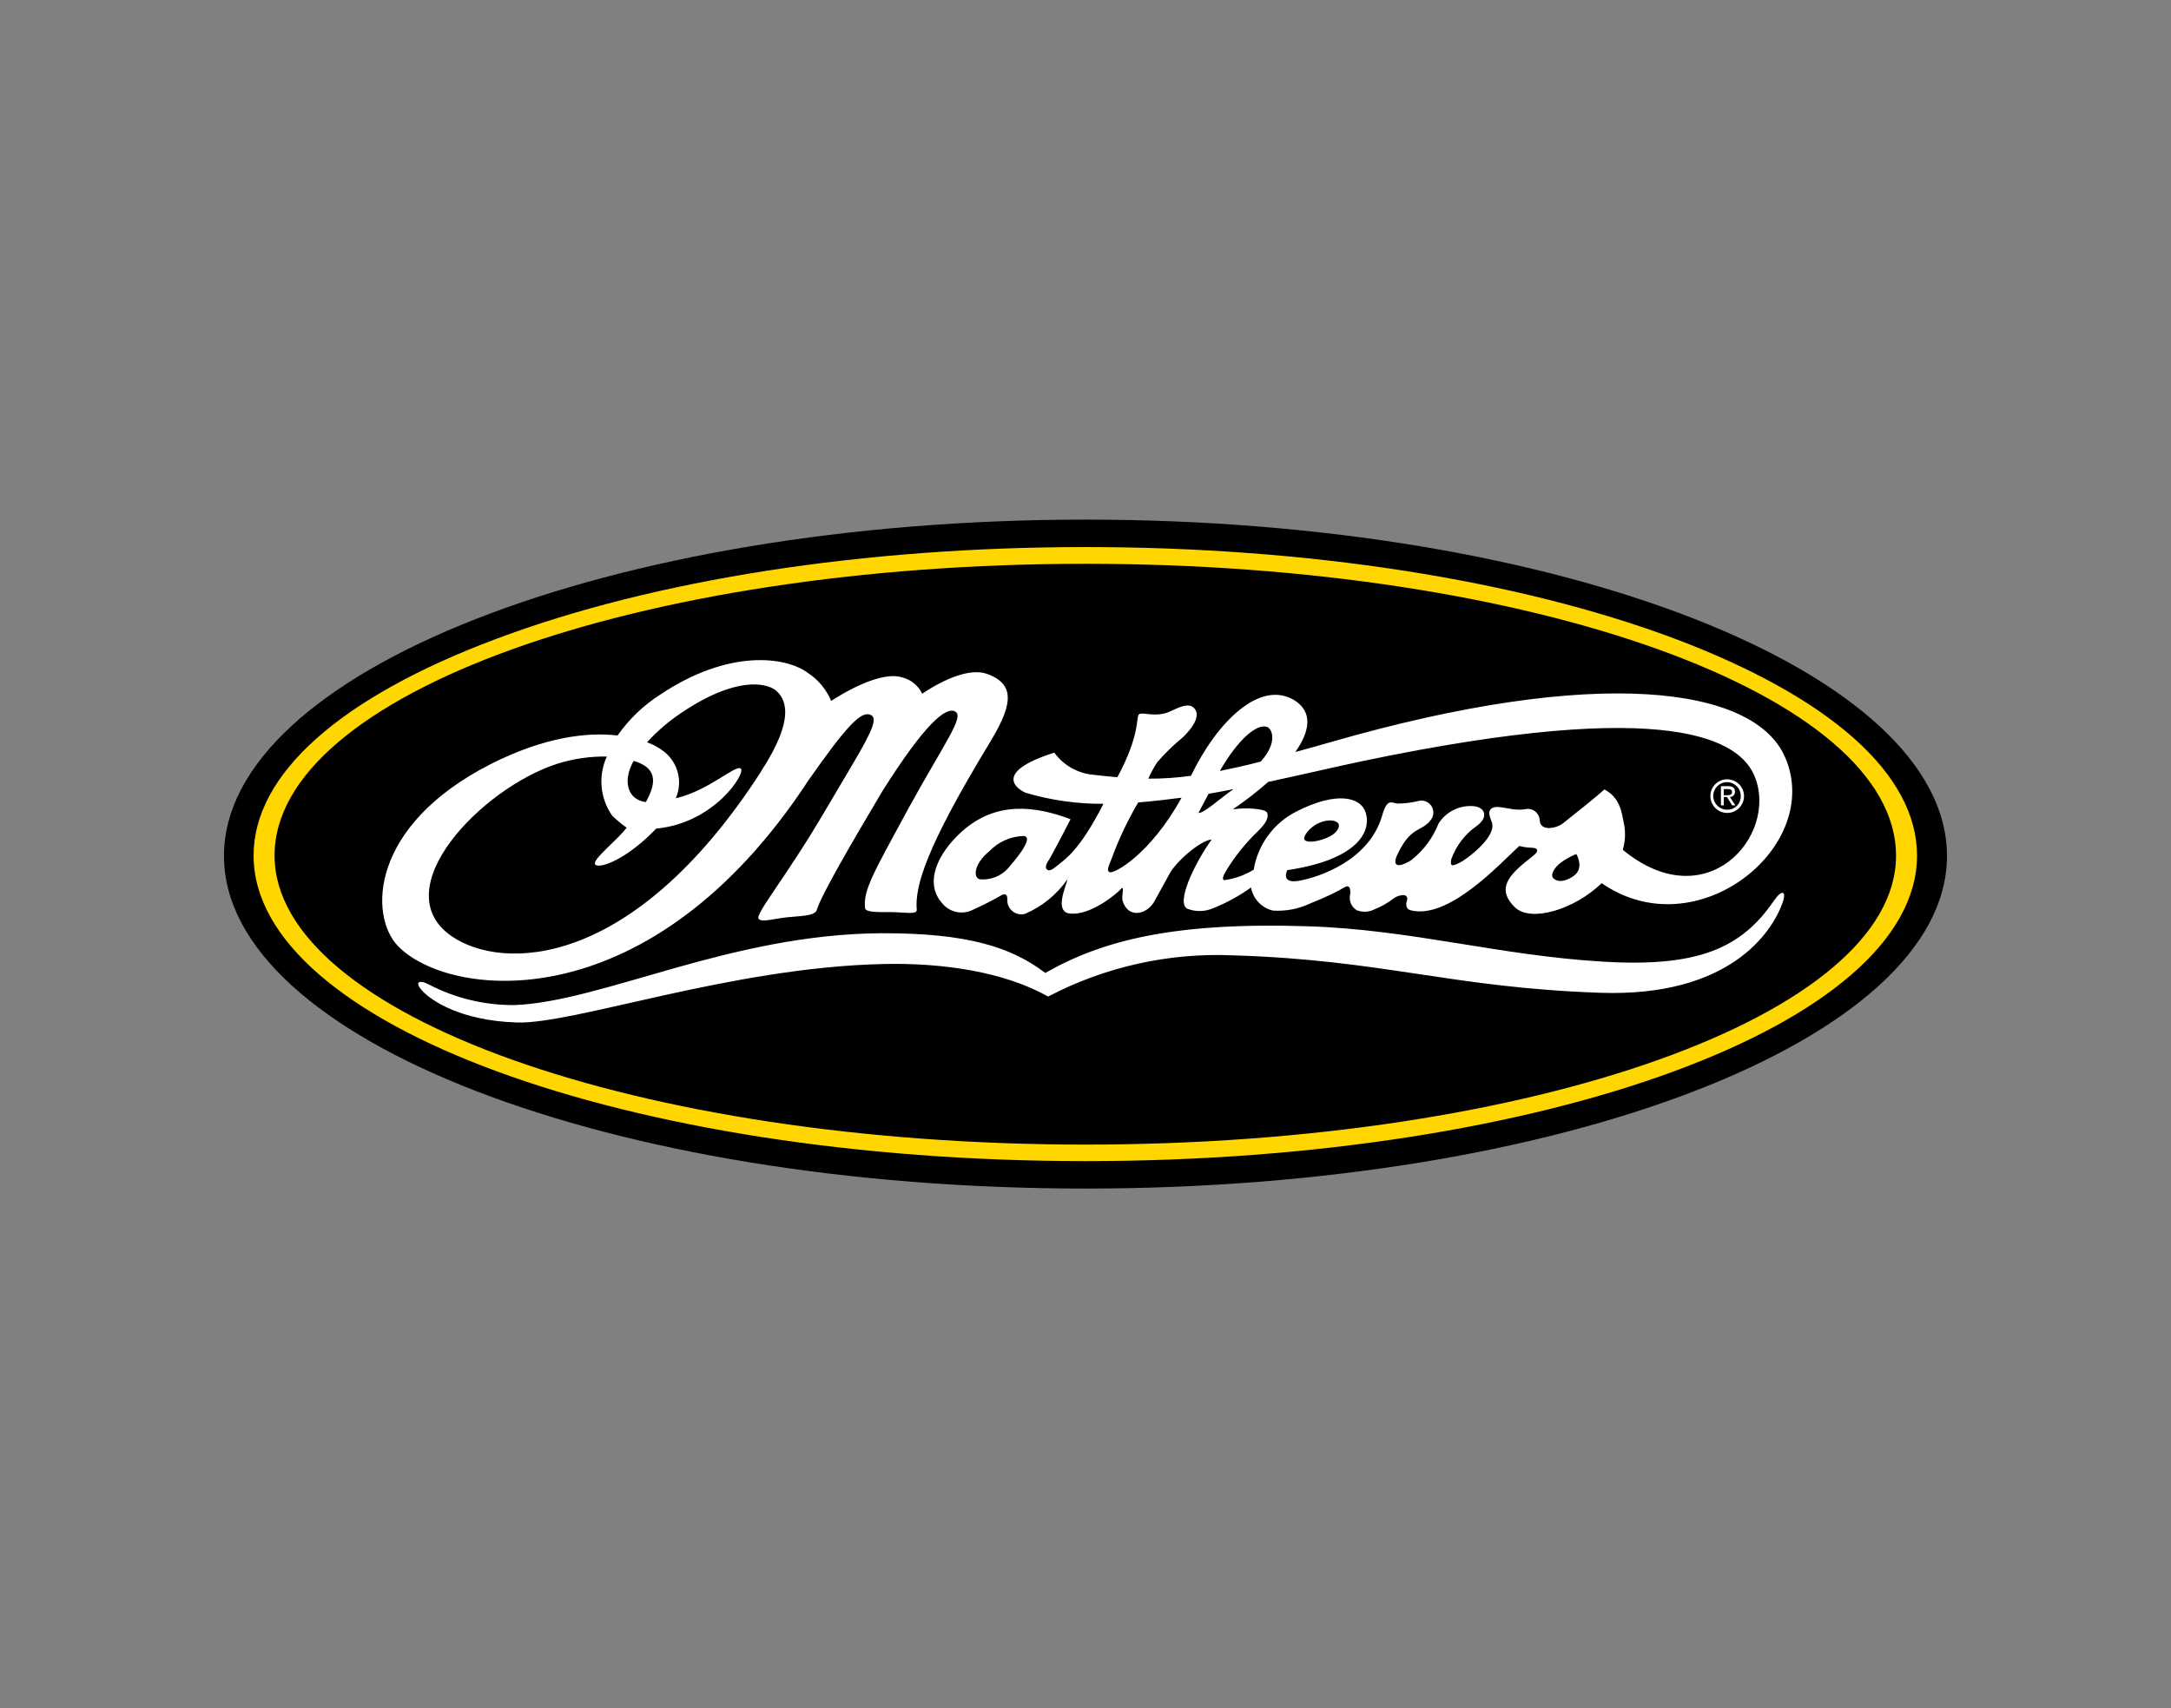 <?xml version="1.0" encoding="utf-8"?>
<!-- Generator: Adobe Illustrator 26.5.0, SVG Export Plug-In . SVG Version: 6.00 Build 0)  -->
<svg version="1.0" id="Layer_1" xmlns="http://www.w3.org/2000/svg" xmlns:xlink="http://www.w3.org/1999/xlink" x="0px" y="0px"
	 viewBox="0 0 604.35 475.55" style="enable-background:new 0 0 604.35 475.55;" xml:space="preserve">
<rect x="0" y="0" width="604.35" height="475.55" fill="#808080" stroke="none"/>
<style type="text/css">
	.st0{fill:#FFFFFF;}
	.st1{fill:#FFD600;}
</style>
<g id="Logo_2_color">
	<g id="Group_822">
		<g id="Group_820">
			<g id="Group_819">
				<path id="Path_9783" d="M302.17,144.66c-132.43,0-239.82,42.44-239.82,93.62s107.39,92.61,239.82,92.61
					s239.82-41.53,239.82-92.61S434.6,144.66,302.17,144.66z"/>
			</g>
		</g>
		<g id="Group_821">
			<path id="Path_9784" class="st0" d="M480.85,216.96c-2.56-0.05-4.67,1.98-4.72,4.54c0,0,0,0,0,0v0.09
				c-0.03,2.58,2.05,4.7,4.63,4.73c2.58,0.03,4.7-2.05,4.73-4.63c0.03-2.58-2.05-4.7-4.63-4.73L480.85,216.96z M480.85,225.41
				c-2.11,0.05-3.87-1.62-3.93-3.73c-0.05-2.11,1.62-3.87,3.73-3.93c2.11-0.05,3.87,1.62,3.93,3.73c0,0,0,0.01,0,0.01v0.1
				c0.08,2.03-1.5,3.74-3.53,3.82L480.85,225.41z"/>
			<path id="Path_9785" class="st0" d="M481.56,221.89c0.77,0.01,1.4-0.62,1.41-1.39c0,0,0,0,0,0v-0.12c0-1-0.6-1.51-1.91-1.51h-2
				v5.33h0.8v-2.31h0.91l1.4,2.31h0.91L481.56,221.89z M479.85,221.29v-1.61h1.1c0.61,0,1.21,0.1,1.21,0.81s-0.6,0.9-1.31,0.9h-1
				V221.29z"/>
		</g>
		<path id="Path_9786" class="st0" d="M496.84,210.63c-8.64-19.51-52.18-25.45-126.5-4c-3.52,1-6.73,1.92-9.75,2.72
			c4.12-5.83,4.93-11.26-0.4-14.48c-9.56-5.63-21.42,6.13-28.66,21.11c-3.93,0.55-7.9,0.82-11.87,0.8c0.71-1.61,1.55-3.16,2.52-4.63
			c2.18-2.5,4.57-4.82,7.14-6.93c4.22-4.12,4.52-6.83,2.91-8.25s-4.52,0.2-6.53,1.11c-4,1.81-7.75,0-8.65,0.8s0.5,5.43-6,17.5
			c-2.22-0.21-4.53-0.41-7-0.71c-4.22-0.47-8.06-2.69-10.56-6.13c-17.79,5.63-9.85,10.45-7.94,11.17c7.02,2.09,14.3,3.12,21.62,3.07
			c-6.64,13-10.56,15.38-13.08,17.38c-1.1,0.9-1.91,1.41-2.51,1c-0.6-0.41-0.7-1.1,0.5-2.92c0.91-1.4,5.93-11.17,5.93-11.17
			c-9.85-3.72-20.81-5.13-30.36,3.52c-6.54,5.93-10.46,14.08-5.43,19.81c2.15,2.7,5.95,3.43,8.95,1.71
			c2.44-1.08,4.82-2.29,7.14-3.62c1-0.6,2.11-1,2.11,0.8c-0.19,2.16,1.4,4.06,3.56,4.25c0.46,0.04,0.92,0,1.36-0.12
			c4.77-2.04,8.87-5.39,11.83-9.66c-0.31,1.71-3.82,9.05,0.61,9.56c6,0.7,13.57-6,14.08-6.64c1.4-1.61,0.31,1.51,0.6,2.92
			c1.41,5.23,6.74,4.12,8.85,0.4c1-1.81,2.51-4.52,4.32-7.84s8.45-9.15,11.66-9.45c-5.12,7.24-9.95,17.79-6.73,19.3
			c2.35,0.89,4.95,0.82,7.24-0.2c3.7-1.48,7.21-3.41,10.45-5.73c0.58,3.18,2.99,5.71,6.14,6.43c3.56,0.22,7.13-0.46,10.35-2
			c9.36-3.72,9.56-5,10.56-4.73c0.6,0.21,0.7,1.51,0.5,2.52c-0.28,1.64,0.48,3.28,1.91,4.12c1.63,0.63,3.46,0.52,5-0.31
			c1.84-0.72,3.57-1.7,5.13-2.92c0.79-0.59,1.73-0.94,2.71-1c0.58-0.08,1.12,0.32,1.2,0.9c0,0.01,0,0.01,0,0.02
			c0.02,0.2-0.01,0.4-0.09,0.59c-0.41,1.2-0.2,2.41,1,2.71c10.46,2.72,24.52-12.57,30.27-17.9c1.15,0.31,2.33,0.48,3.52,0.5
			c2.11,0.1,1.61,1.21,0.5,2.12c-6.13,4.82-11,8.84-5.23,14.47c4.33,4.23,16.49,0.71,24.14-6.73
			C472.41,264.32,507.9,235.46,496.84,210.63z M280.65,241.7c-1.98,2.21-4.88,3.36-7.84,3.1c-2-0.4-1.72-4.32,2.61-7.84
			c2.53-2.64,6-4.16,9.65-4.23C288.17,233.25,281.55,240.59,280.65,241.7z M308.8,242.8c-0.7-0.5-0.31-1.41,0.51-3.41
			c2.02-5.55,4.54-10.91,7.54-16c3.92-0.31,8.14-0.8,12.07-1.31c-8.75,15.89-19,21.42-20.11,20.71L308.8,242.8z M352.75,202.38
			c1.3,0.5,3.1,4.22-1.81,9.65c-4.23,1.11-7.95,1.91-11.37,2.61C344.7,205.7,349.93,201.38,352.75,202.38z M333.64,226.31
			c0.31-0.7,2.51-4.73,2.81-5.33c2.32-0.4,4.63-0.8,6.94-1.3C339.47,222.39,335.05,226.52,333.64,226.31z M438.17,243.81
			c-2.22,1.51-4.13,1.91-5.54,0.9s0.21-3.31,1.81-4.52c1.34-0.98,2.79-1.79,4.33-2.42c0.1-0.1,2.31,3.93-0.6,6L438.17,243.81z
			 M451.74,236.57c0.71-2.38,0.82-4.91,0.31-7.34c-0.6-2.92-1-7.14-5.43-9.46c-1.91,1.81-9.75,8.05-11.56,9.46s-6.24,2.31-6.44-0.81
			c-0.04-1.82-1.55-3.27-3.37-3.23c-0.29,0.01-0.57,0.05-0.85,0.13c-1.41,0.17-2.83,0.1-4.22-0.2c-2.11-0.31-4.13-0.91-5.13,0.1
			s-0.2,2.31,0.31,3.92c1.1,4-7.14,10.15-9.05,11.06s-2.72,1.21-2.31-1c1.32-3.69,3.74-6.88,6.93-9.15c3.62-2.51,2.52-5.43-0.9-5.63
			c-3.83-0.26-7.5,1.59-9.56,4.83c-1.6,4.03-4.23,7.56-7.64,10.24c-4.12,2.51-5.23,1.31-3.82-1.61c3.73-7.94,6.64-6.23,9.15-9.45
			c1.23-1.36,1.12-3.46-0.25-4.69c-0.83-0.75-1.99-1.03-3.07-0.74c-1.91,0.47-3.87,0.71-5.83,0.71c-1.51-0.1-2.81-1.71-4.22,3.22
			c-3.52,12.57-17.5,17.29-23.33,18.31c-5.13,0.8-3.1-3-3.1-3c19.1-2.81,23.52-10.45,21.81-16c-1.4-4.42-8.14-6-19.3-0.31
			c-6.31,3.2-10.72,9.21-11.87,16.19c-2.51,1.54-5.32,2.54-8.24,2.92c-0.61-0.31-0.31-1,0.31-2.21c2.44-4.1,5.42-7.86,8.85-11.18
			c3.1-2.91,3.31-4.62,2.71-5.53s-5.63-1.41-9.45-0.8c3.44-2.34,6.74-4.89,9.86-7.64c9.35-2,18.31-4.12,26.44-5.83
			c86.18-18,105.18-5.74,109.1,4.62c6.3,16.4-13.61,39.23-36.84,20.12V236.57z M367.17,229.12c2.71-1.21,4.92-0.71,5.42,0.2
			s-0.4,2.81-3.41,4c-2.72,1.11-5.33,1.31-6,0.51s1.3-3.53,4-4.73L367.17,229.12z"/>
		<path id="Path_9787" class="st0" d="M496.17,251.45c-2.92,8.15-14.78,26.15-50.68,24.94c-41.56-1.43-60.32-9.15-102.32-10.43
			c-17.84-0.76-35.57,3.19-51.39,11.47c-12.16-6.83-29.26-9.45-45.85-9.05c-42.33,0.9-86.07,16.79-102.06,16.28
			s-23.83-6.33-25.84-8.34c-3-2.92-1.41-3.73,1.41-2.21c7.33,3.8,15.47,5.76,23.73,5.7c24.52-0.91,59.93-19.71,102.06-20
			c24.13-0.1,36.4,3.92,45.75,11.06c16-9.15,36-14.18,73-13c28.95,0.91,53.19,8.14,82.25,9.85c26.64,1.61,38.51-3.82,47.46-16.79
			C496.04,247.43,497.44,247.96,496.17,251.45z"/>
		<path id="Path_9788" class="st0" d="M274.72,187.6c-4.53-1.61-11.57,1.21-18,5.53c-1.08-2.26-3.11-3.92-5.54-4.53
			c-4.42-1.5-12.36,1.71-19.8,6.54c-1.35-3.21-3.62-5.94-6.54-7.84c-6.13-4.53-22-6.64-40.93,6c-4.72,2.99-8.79,6.89-12,11.46
			c-8.45-1-20.42,0.41-35.39,8c-33.65,17.2-33.75,42.2-25.79,50.55c13.77,14.48,68.28,21.42,112.22-42.93
			c0.6-0.81,1.1-1.61,1.6-2.42c11.37-16.29,15.29-20.21,17.9-18.9c2.82,1.41-2.41,9-13,27.05s-19.28,28.35-18.28,29.66
			c0.8,1.1,4.22,0,7.94-0.4s7.64-0.31,8.25-2c1.1-4,10.36-19.8,18.31-33.18c11.57-18.31,17.5-23.53,20.21-22.12s-2.91,8.65-13,27
			c-9.75,18-12.67,22.83-12.06,27.75c0.09,1.21,3.72,1.11,7.24,1.11c3.52,0,7.14,0.8,7.14-0.6c-0.61-6.74,2.91-17.8,19.7-45.55
			C281.25,197.45,283.57,190.72,274.72,187.6z M176.38,211.83c5.83,1.71,6.93,5.23,3.41,11.46c-1.22-0.13-2.37-0.62-3.32-1.4
			C174.35,219.78,173.96,216.26,176.38,211.83z M211.76,214.96c-35.79,55.31-72.09,55.31-86.06,45.66c-18.81-13,8.34-41.23,29.46-48
			c4.45-1.4,9.1-2.07,13.77-2c-2.48,5.37-1.9,11.66,1.51,16.49c1.25,1.2,2.59,2.31,4,3.32c-2.52,3.41-9.76,8.94-8.75,10.24
			s8.44-1.11,17-10c16.19-1.5,25-15.48,23.53-16.69s-8.85,6.14-18.1,8.25c1.95-4.45,0.72-9.65-3-12.77c-1.49-1.22-3.18-2.17-5-2.81
			c2.76-3.03,5.87-5.71,9.26-8c15.68-10.66,23.93-8.34,26.34-6.63c3,2.32,5.92,7.75-3.93,22.83L211.76,214.96z"/>
		<path id="Path_9789" class="st1" d="M302.17,323.25c127.71,0,231.48-38.11,231.48-85.07c0-22.62-24-44-67.58-60.43
			c-43.9-16.39-102.17-25.45-163.9-25.45s-120.06,9.06-164,25.55c-43.54,16.28-67.58,37.7-67.58,60.33
			C70.59,285.15,174.47,323.25,302.17,323.25z M302.17,156.96c124.49,0,225.64,36.5,225.64,81.25c0,44.34-101.25,80.44-225.64,80.44
			S76.43,282.52,76.43,238.18C76.43,193.33,177.67,156.96,302.17,156.96z"/>
	</g>
</g>
</svg>
